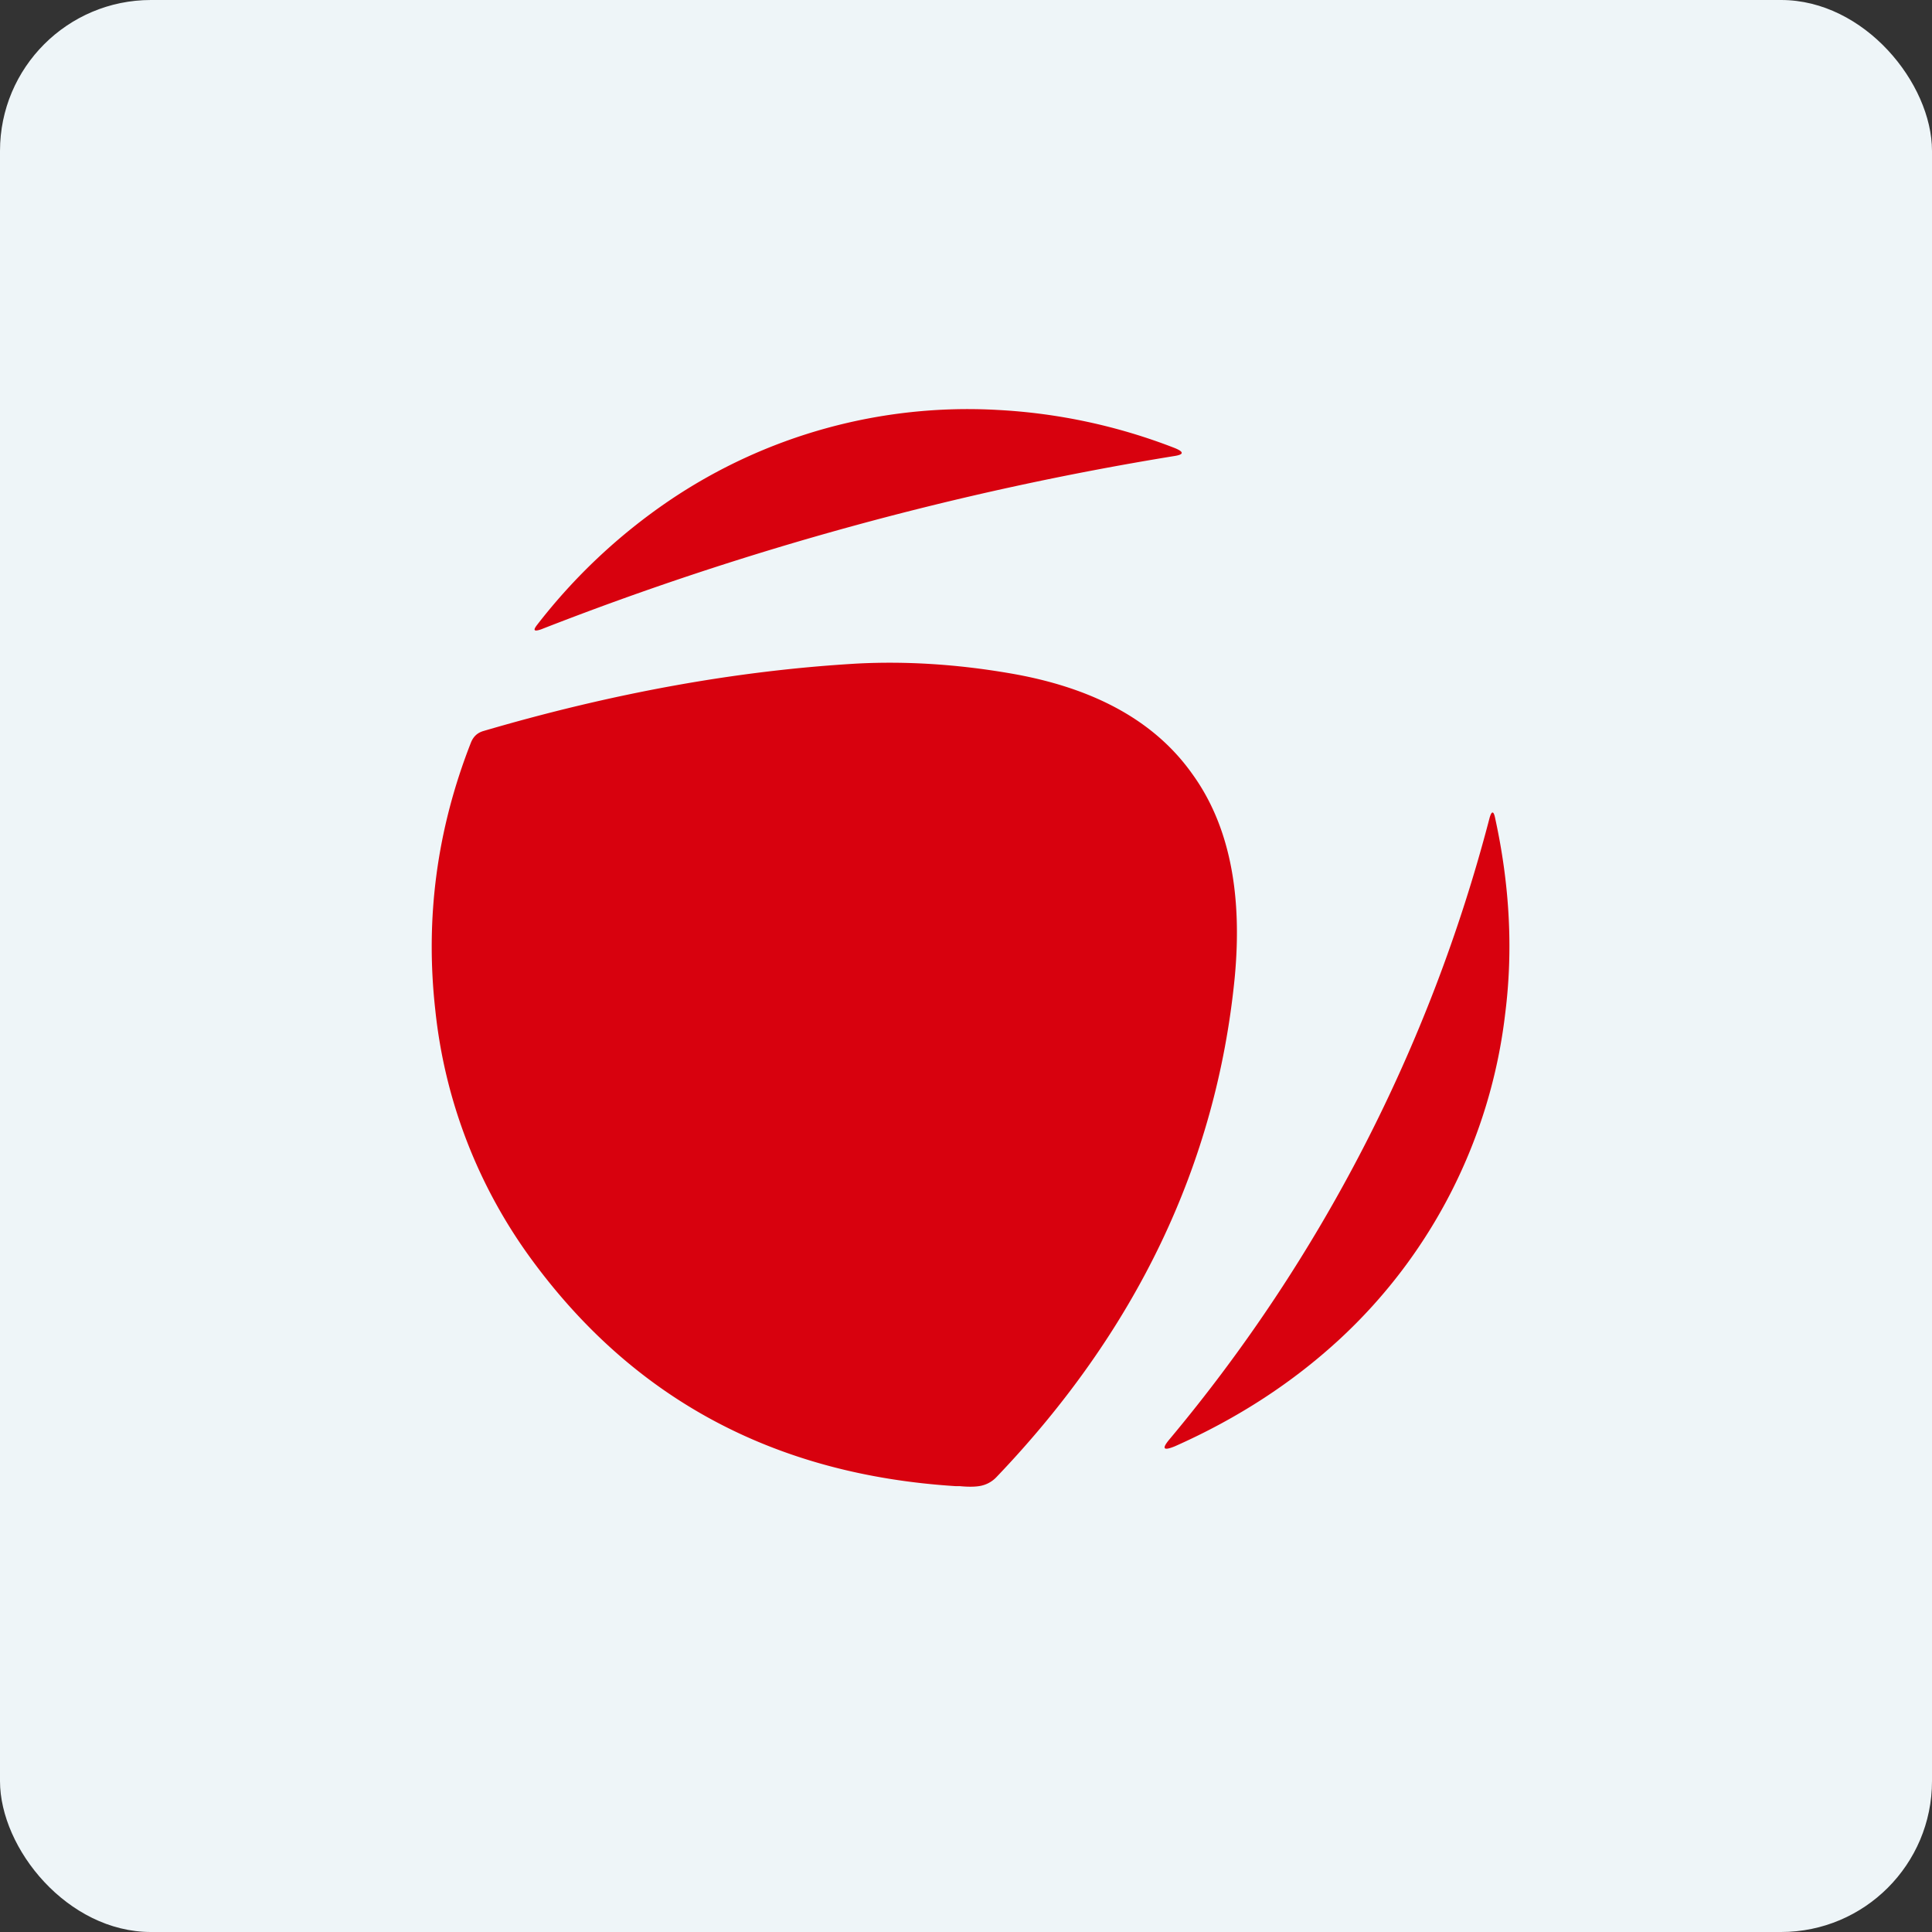 <!-- by FastBull --><svg xmlns="http://www.w3.org/2000/svg" width="64" height="64" viewBox="0 0 64 64"><rect x="0" y="0" width="64" height="64" fill="#333333" stroke="none"/><rect x="0" y="0" width="64" height="64" rx="5" ry="5" fill="#eef5f8" /><path fill="#eef5f8" d="M 2.75,2 L 61.55,2 L 61.55,60.80 L 2.75,60.80 L 2.75,2" /><path d="M 17.80,20.69 A 19.06,19.06 0 0,1 22.16,16.59 A 17.64,17.64 0 0,1 33.05,13.58 A 18.90,18.90 0 0,1 38.91,14.84 C 39.23,14.97 39.23,15.06 38.88,15.11 A 103.09,103.09 0 0,0 17.92,20.85 C 17.68,20.93 17.65,20.88 17.80,20.69 L 17.80,20.69 M 40.90,32.40 C 40.29,38.56 37.65,44.08 33,48.94 A 0.99,0.99 0 0,1 32.43,49.23 C 32.30,49.25 32.09,49.26 31.79,49.23 L 31.65,49.23 C 25.68,48.85 21.02,46.36 17.63,41.75 A 16.94,16.94 0 0,1 14.42,33.46 C 14.08,30.43 14.47,27.48 15.60,24.60 C 15.68,24.40 15.81,24.28 16,24.22 C 20.29,22.96 24.42,22.21 28.42,21.98 C 30,21.90 31.68,22 33.43,22.30 C 36.21,22.77 38.24,23.87 39.49,25.63 C 40.71,27.31 41.17,29.57 40.90,32.40 L 40.90,32.40 M 38.74,47.68 C 38.48,47.99 38.53,48.07 38.92,47.91 C 40.99,46.99 42.81,45.81 44.38,44.36 A 17.44,17.44 0 0,0 49.86,33.59 C 50.13,31.47 50.01,29.31 49.53,27.11 C 49.48,26.85 49.41,26.85 49.34,27.11 A 52.79,52.79 0 0,1 38.74,47.68" fill="#d8010e" /></svg>